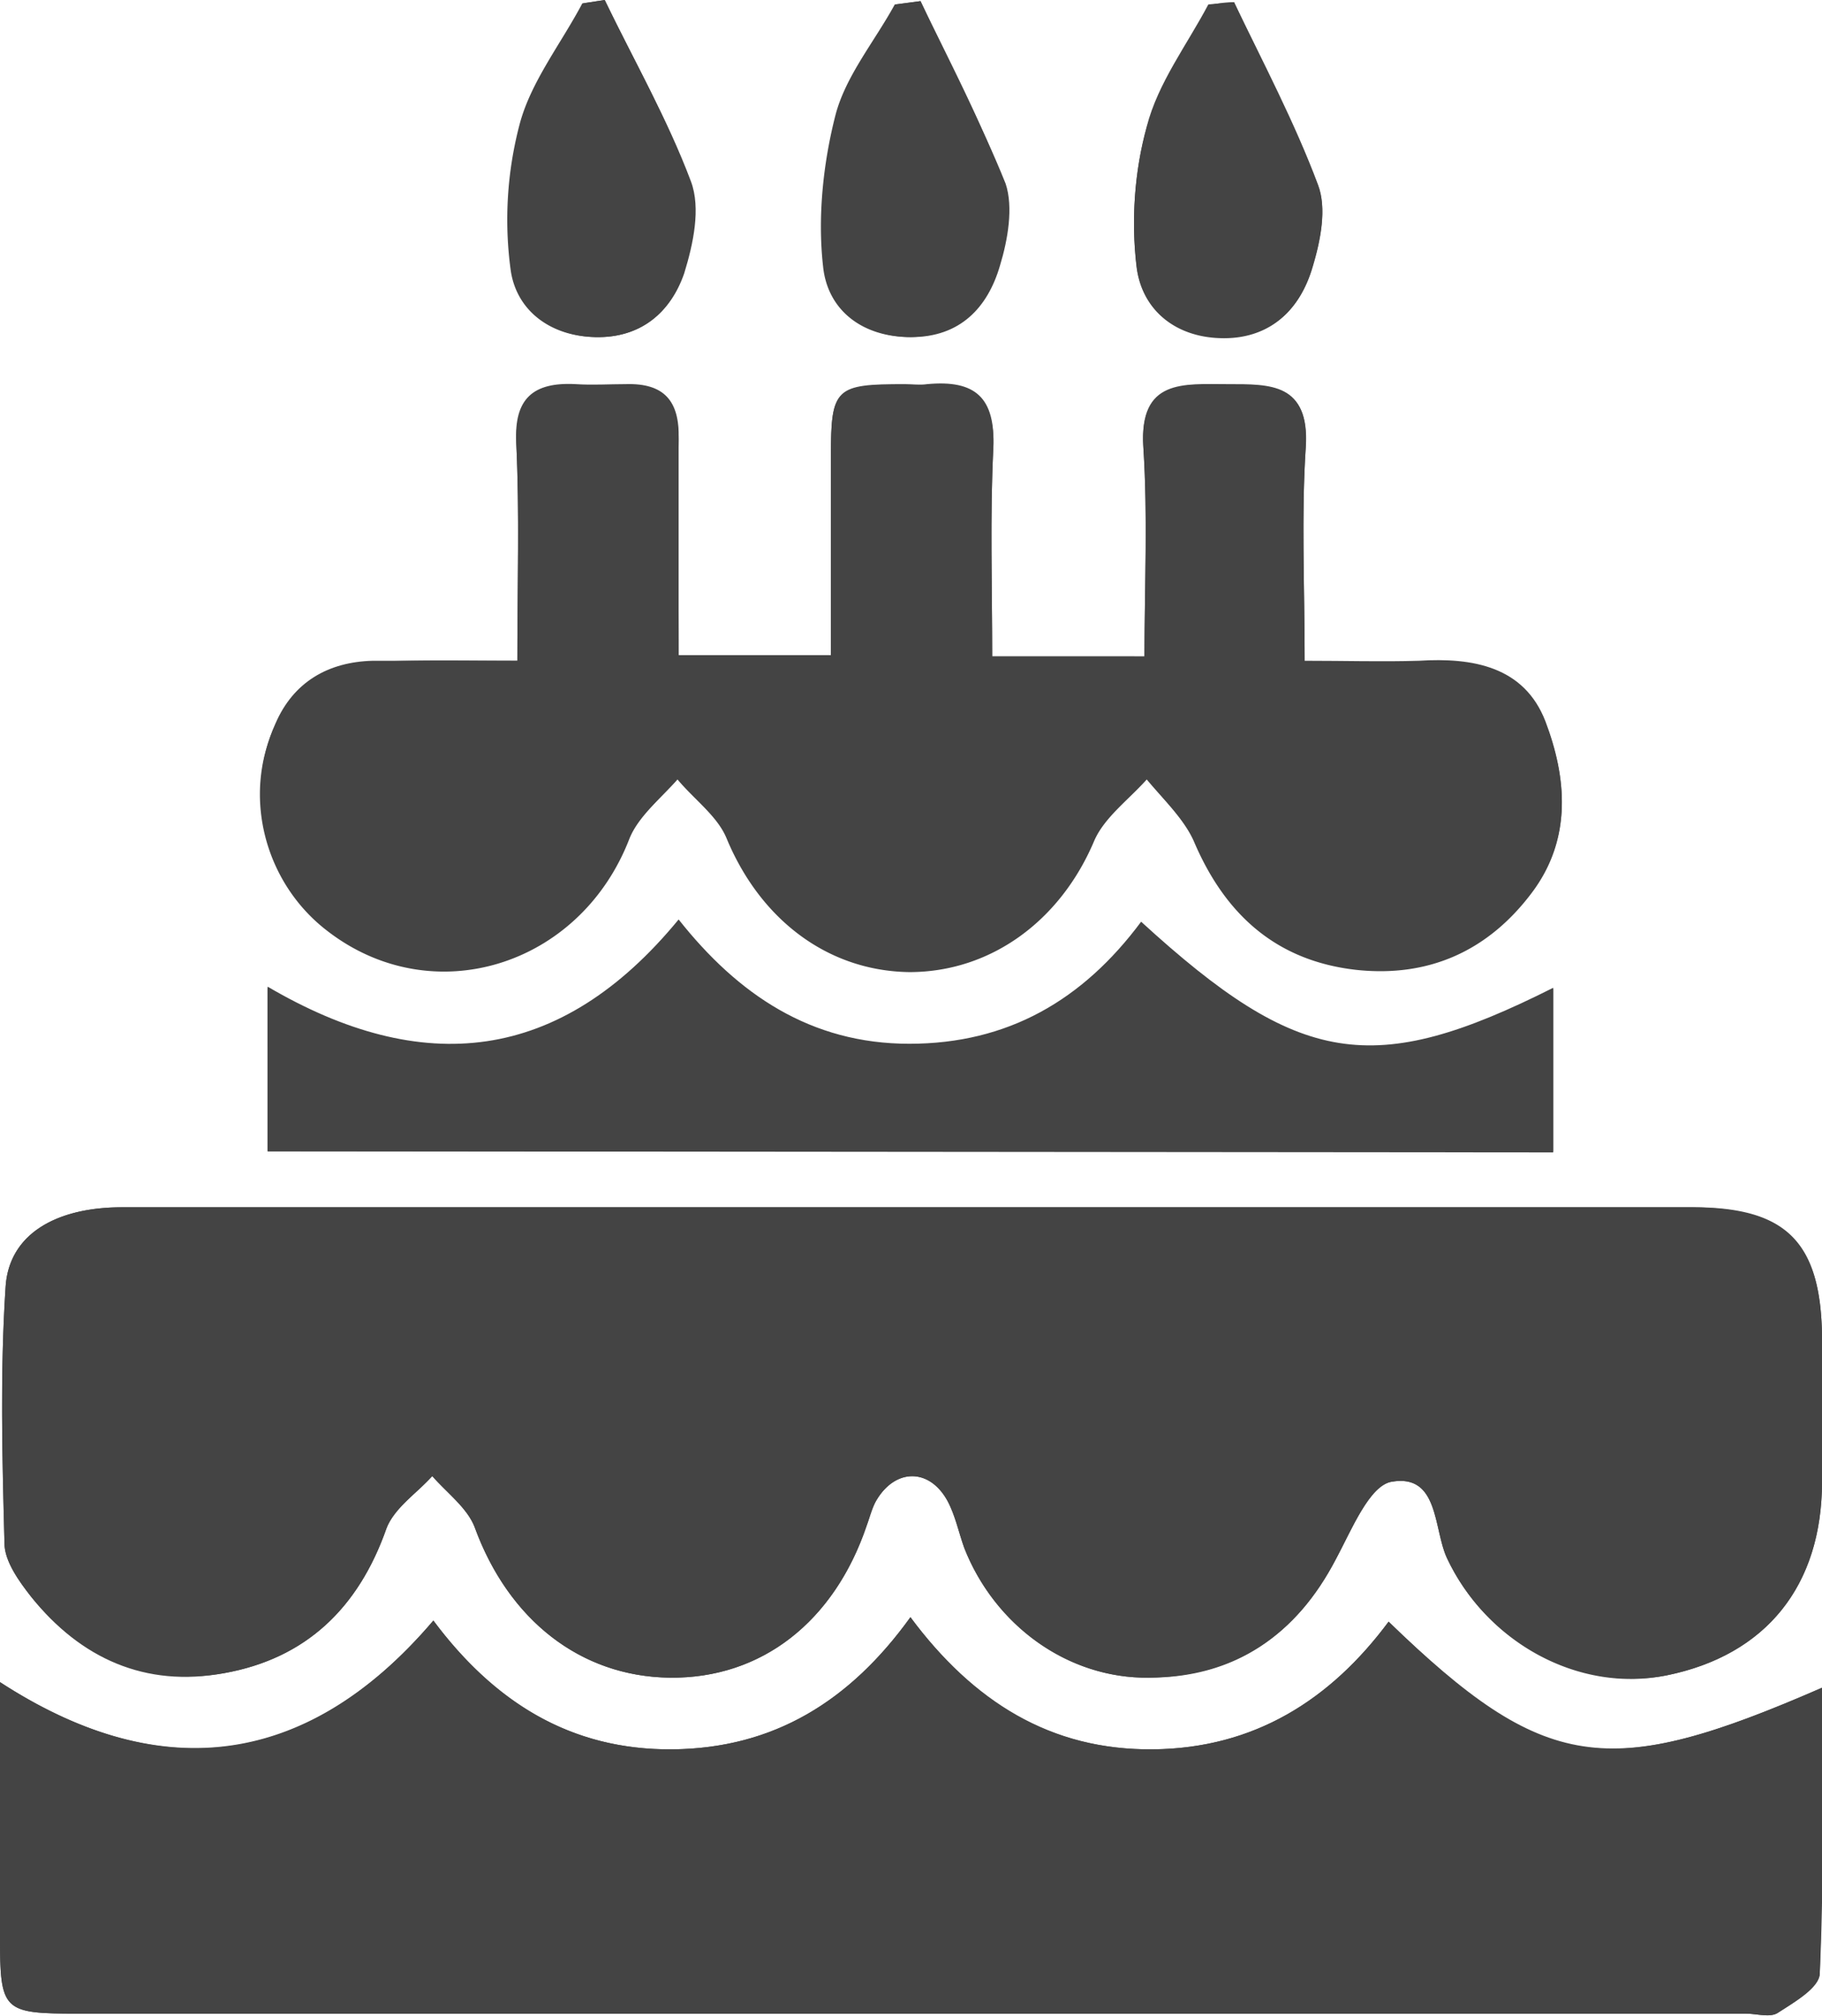 <svg xmlns="http://www.w3.org/2000/svg" viewBox="0 0 162.7 180" fill="#444" xmlns:v="https://vecta.io/nano"><path d="M81.3 107.8H10.9C5 107.8.8 110.2.5 114.9c-.5 7.6-.3 15.3-.1 22.9 0 1.6 1.3 3.4 2.4 4.8 4.4 5.5 10.2 8.1 17.2 6.8 7.3-1.3 12-5.8 14.5-12.9.7-1.8 2.7-3.2 4.1-4.7 1.3 1.5 3.1 2.8 3.8 4.6 3 8.2 9.4 13.3 17.4 13.4 8.2.1 14.7-5 17.6-13.6.3-.8.4-1.6.9-2.3 1.7-2.8 4.7-2.8 6.3.1.7 1.3 1 2.8 1.5 4.2 2.7 6.9 9.3 11.7 16.5 11.6 7.7-.1 13.2-3.8 16.7-10.6 1.4-2.6 3-6.6 5-6.9 4.2-.7 3.7 4.2 4.9 6.8 3.5 7.5 11.8 12 19.6 10.5 8.9-1.8 13.9-8 13.9-17.3v-13c-.1-8.3-3.2-11.4-11.5-11.5H81.3zM0 150.2v22.6c0 6.8.2 7 7 7h148.9c1 0 2.2.4 2.9-.1 1.4-.9 3.7-2.3 3.7-3.5.3-8.4.2-16.9.2-25.5-19.2 8.4-24.8 7.5-38.7-5.9-5.2 7-12 11.3-21 11.4-9.2.1-16.1-4.3-21.7-11.8-5.4 7.5-12.2 11.7-21.2 11.8-9.2.1-16.1-4.3-21.4-11.5-11.7 13.8-25 14.4-38.7 5.5zM46.2 59H33.3c-4 .1-7.1 1.9-8.7 5.6-2.9 6.4-.9 14.1 4.6 18.4 9.5 7.3 22.6 3.2 27-8.2.8-2 2.8-3.5 4.3-5.3 1.5 1.7 3.5 3.2 4.4 5.3 3 7.2 9 11.8 16.3 11.9 7.2.1 13.5-4.6 16.5-11.7.9-2.1 3.1-3.7 4.7-5.5 1.4 1.8 3.3 3.5 4.2 5.5 2.8 6.5 7.5 10.6 14.5 11.5 6.4.8 11.8-1.7 15.7-6.9 3.6-4.8 3.1-10.2 1.2-15.2-1.9-4.9-6.5-5.7-11.3-5.4-3.3.1-6.5 0-10.2 0 0-6.8-.3-13 .1-19.1.3-5.7-3.1-5.6-7-5.6s-7.9-.5-7.5 5.6c.4 6.2.1 12.5.1 18.7H88.6c0-6.4-.2-12.5.1-18.6.2-4.5-1.6-6.1-5.9-5.7-.7.1-1.3 0-2 0-6.2 0-6.6.3-6.6 6.4v17.8H60.6V39.2c.1-3.4-1.3-5-4.7-4.9-1.5 0-3 .1-4.5 0-3.8-.2-5.5 1.3-5.3 5.2.3 6.3.1 12.6.1 19.5zm-22.3 43.8h114.8V88.2c-16.1 8.1-22.7 7-36.8-5.9-5.2 7-11.9 10.9-20.7 10.9s-15.3-4.4-20.6-11.1C50 95 37.7 96.2 23.9 88.1v14.7zM54 0l-1.9.3c-1.9 3.6-4.6 7-5.6 10.8-1.1 4.1-1.4 8.8-.8 13 .5 3.6 3.5 5.9 7.5 6s6.7-2.2 7.9-5.7c.8-2.6 1.5-5.8.6-8.2C59.6 10.6 56.6 5.4 54 0zm56.2.2c-.8.1-1.5.1-2.3.2-1.9 3.6-4.5 7-5.5 10.9-1.1 4-1.4 8.4-.9 12.5.5 3.9 3.5 6.3 7.8 6.3s6.8-2.5 7.9-6.3c.7-2.3 1.3-5.2.5-7.3-2.1-5.6-4.9-10.9-7.5-16.3zm-28-.1L80 .4c-1.8 3.3-4.3 6.4-5.3 9.9-1.1 4.3-1.6 9.1-1.1 13.5.4 3.8 3.5 6.3 7.8 6.3s6.8-2.6 7.9-6.4c.7-2.3 1.2-5.2.5-7.3-2.2-5.5-5.1-10.8-7.6-16.3z"/><path d="M81.3 107.8h69.9c8.3 0 11.4 3.1 11.5 11.5v13c0 9.3-5 15.5-13.9 17.3-7.9 1.6-16.1-3-19.6-10.5-1.2-2.6-.7-7.5-4.9-6.8-2 .3-3.6 4.3-5 6.9-3.6 6.8-9 10.6-16.7 10.6-7.3.1-13.8-4.7-16.5-11.6-.5-1.4-.8-2.9-1.5-4.2-1.6-2.9-4.6-2.9-6.3-.1-.4.7-.6 1.5-.9 2.3-2.9 8.6-9.4 13.7-17.6 13.6-8-.1-14.4-5.2-17.4-13.4-.6-1.7-2.5-3.1-3.8-4.6-1.4 1.6-3.5 2.9-4.1 4.7-2.5 7.1-7.2 11.6-14.5 12.9-7 1.2-12.8-1.4-17.2-6.8-1.1-1.4-2.4-3.2-2.4-4.8-.2-7.6-.4-15.3.1-22.9.3-4.7 4.5-7.1 10.4-7.1h70.4zM0 150.2c13.7 8.9 27 8.2 38.7-5.5 5.4 7.2 12.2 11.6 21.4 11.5 9-.1 15.8-4.3 21.2-11.8 5.6 7.6 12.5 11.9 21.7 11.8 9-.1 15.8-4.4 21-11.4 13.8 13.5 19.4 14.3 38.7 5.9 0 8.6.2 17.1-.2 25.5 0 1.3-2.3 2.6-3.7 3.5-.7.5-1.9.1-2.9.1H7c-6.8 0-7-.2-7-7v-22.6zM46.2 59c0-6.8.2-13.1-.1-19.4-.1-4 1.6-5.5 5.3-5.2 1.5.1 3 .1 4.5 0 3.4-.1 4.7 1.5 4.7 4.9-.1 6.3 0 12.6 0 19.3h13.6V40.8c0-6.1.3-6.4 6.6-6.4.7 0 1.3.1 2 0 4.2-.4 6.1 1.3 5.9 5.7-.3 6.1-.1 12.2-.1 18.6h13.6c0-6.2.3-12.5-.1-18.7-.4-6.1 3.6-5.6 7.5-5.6s7.4-.1 7 5.6c-.4 6.1-.1 12.3-.1 19.1h10.2c4.8-.2 9.4.6 11.3 5.4 1.9 5 2.4 10.4-1.2 15.2-3.9 5.2-9.2 7.6-15.7 6.9-7.1-.8-11.7-4.9-14.5-11.5-.9-2-2.7-3.7-4.2-5.5-1.6 1.8-3.8 3.4-4.7 5.5-3 7.1-9.2 11.7-16.5 11.7-7.3-.1-13.3-4.7-16.3-11.9-.8-2-2.9-3.5-4.4-5.3-1.5 1.7-3.5 3.3-4.3 5.3-4.4 11.4-17.6 15.5-27 8.2-5.6-4.3-7.6-12.1-4.6-18.4 1.7-3.7 4.7-5.5 8.7-5.6 4.2-.2 8.3-.1 12.9-.1zm-22.3 43.8V88.2c13.8 8.1 26 7 36.7-6 5.3 6.7 11.8 11 20.6 11.1 8.8 0 15.6-4 20.7-10.9 14.2 12.9 20.7 14 36.8 5.9v14.6l-114.8-.1zM54 0c2.6 5.4 5.6 10.6 7.6 16.2.9 2.4.2 5.6-.6 8.2-1.1 3.5-3.8 5.8-7.9 5.7-4-.1-7-2.4-7.5-6a33.41 33.41 0 0 1 .8-13c1-3.8 3.7-7.2 5.6-10.8l2-.3zm56.2.2c2.5 5.4 5.4 10.8 7.5 16.4.8 2.1.2 5-.5 7.3-1.1 3.7-3.7 6.3-7.9 6.3-4.3 0-7.3-2.5-7.8-6.3-.5-4.1-.2-8.6.9-12.5 1.1-3.8 3.6-7.3 5.5-10.9.8-.2 1.5-.3 2.3-.3zm-28-.1c2.6 5.4 5.4 10.7 7.5 16.3.8 2.1.2 5-.5 7.3-1.1 3.8-3.6 6.3-7.9 6.4-4.3 0-7.4-2.4-7.8-6.3-.5-4.4 0-9.2 1.1-13.5.9-3.5 3.5-6.6 5.3-9.9l2.3-.3z"/></svg>